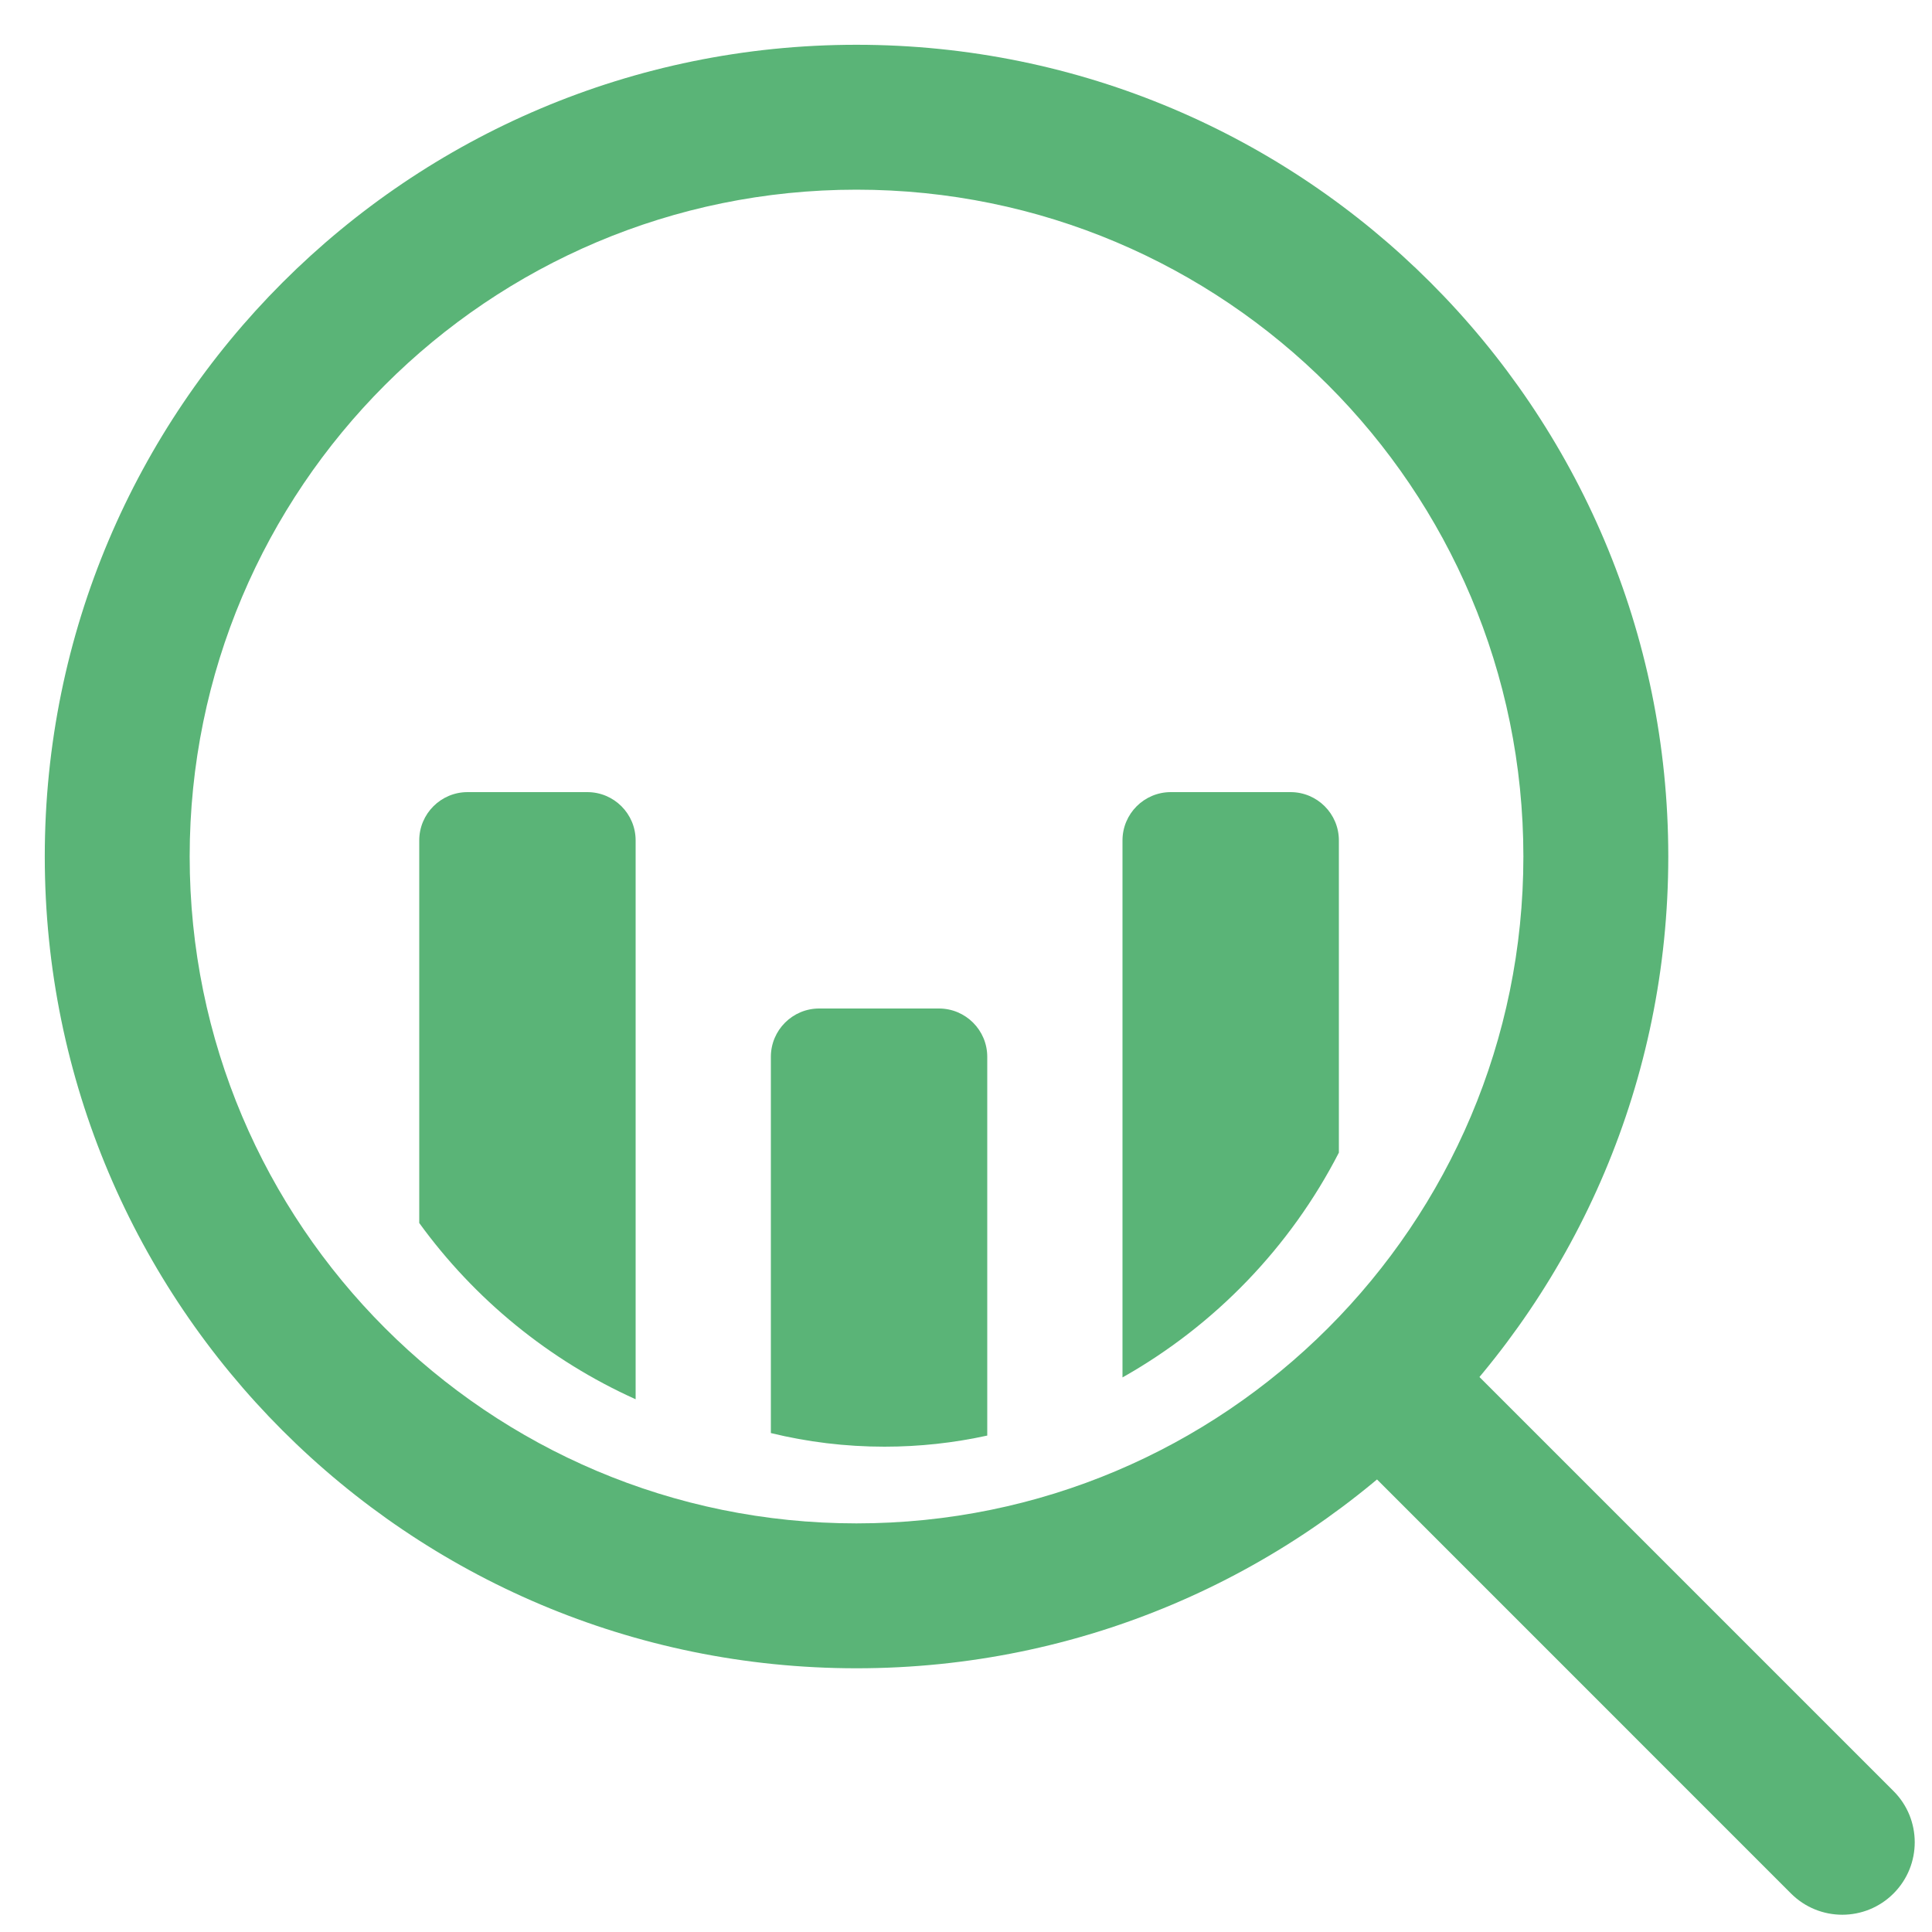 <svg width="40" height="40" viewBox="0 0 40 40" fill="none" xmlns="http://www.w3.org/2000/svg">
<path fill-rule="evenodd" clip-rule="evenodd" d="M28.153 28.153C28.738 27.567 29.688 27.567 30.274 28.153L39.203 37.082C39.789 37.667 39.789 38.617 39.203 39.203C38.617 39.789 37.667 39.789 37.081 39.203L28.153 30.274C27.567 29.688 27.567 28.738 28.153 28.153Z" fill="#5AB477"/>
<path fill-rule="evenodd" clip-rule="evenodd" d="M17.733 3.927C10.108 3.927 3.927 10.108 3.927 17.733C3.927 25.359 10.108 31.54 17.733 31.54C25.358 31.54 31.54 25.359 31.54 17.733C31.54 10.108 25.358 3.927 17.733 3.927ZM0.927 17.733C0.927 8.451 8.451 0.927 17.733 0.927C27.015 0.927 34.54 8.451 34.54 17.733C34.54 27.015 27.015 34.54 17.733 34.54C8.451 34.54 0.927 27.015 0.927 17.733Z" fill="#5AB477"/>
<path fill-rule="evenodd" clip-rule="evenodd" d="M23.24 28.518V17.4C23.24 16.848 23.688 16.4 24.24 16.4H26.72C27.272 16.4 27.72 16.848 27.72 17.4V23.864C26.715 25.82 25.151 27.441 23.24 28.518Z" fill="#5AB477"/>
<path fill-rule="evenodd" clip-rule="evenodd" d="M15.96 29.67V21.88C15.96 21.328 16.408 20.88 16.96 20.88H19.44C19.992 20.88 20.44 21.328 20.44 21.88V29.722C19.751 29.873 19.04 29.952 18.312 29.952C17.505 29.952 16.718 29.855 15.96 29.67Z" fill="#5AB477"/>
<path fill-rule="evenodd" clip-rule="evenodd" d="M8.68 25.321V17.4C8.68 16.848 9.128 16.4 9.68 16.4H12.16C12.712 16.4 13.16 16.848 13.16 17.4V28.97C11.366 28.163 9.823 26.897 8.68 25.321Z" fill="#5AB477"/>
</svg>
